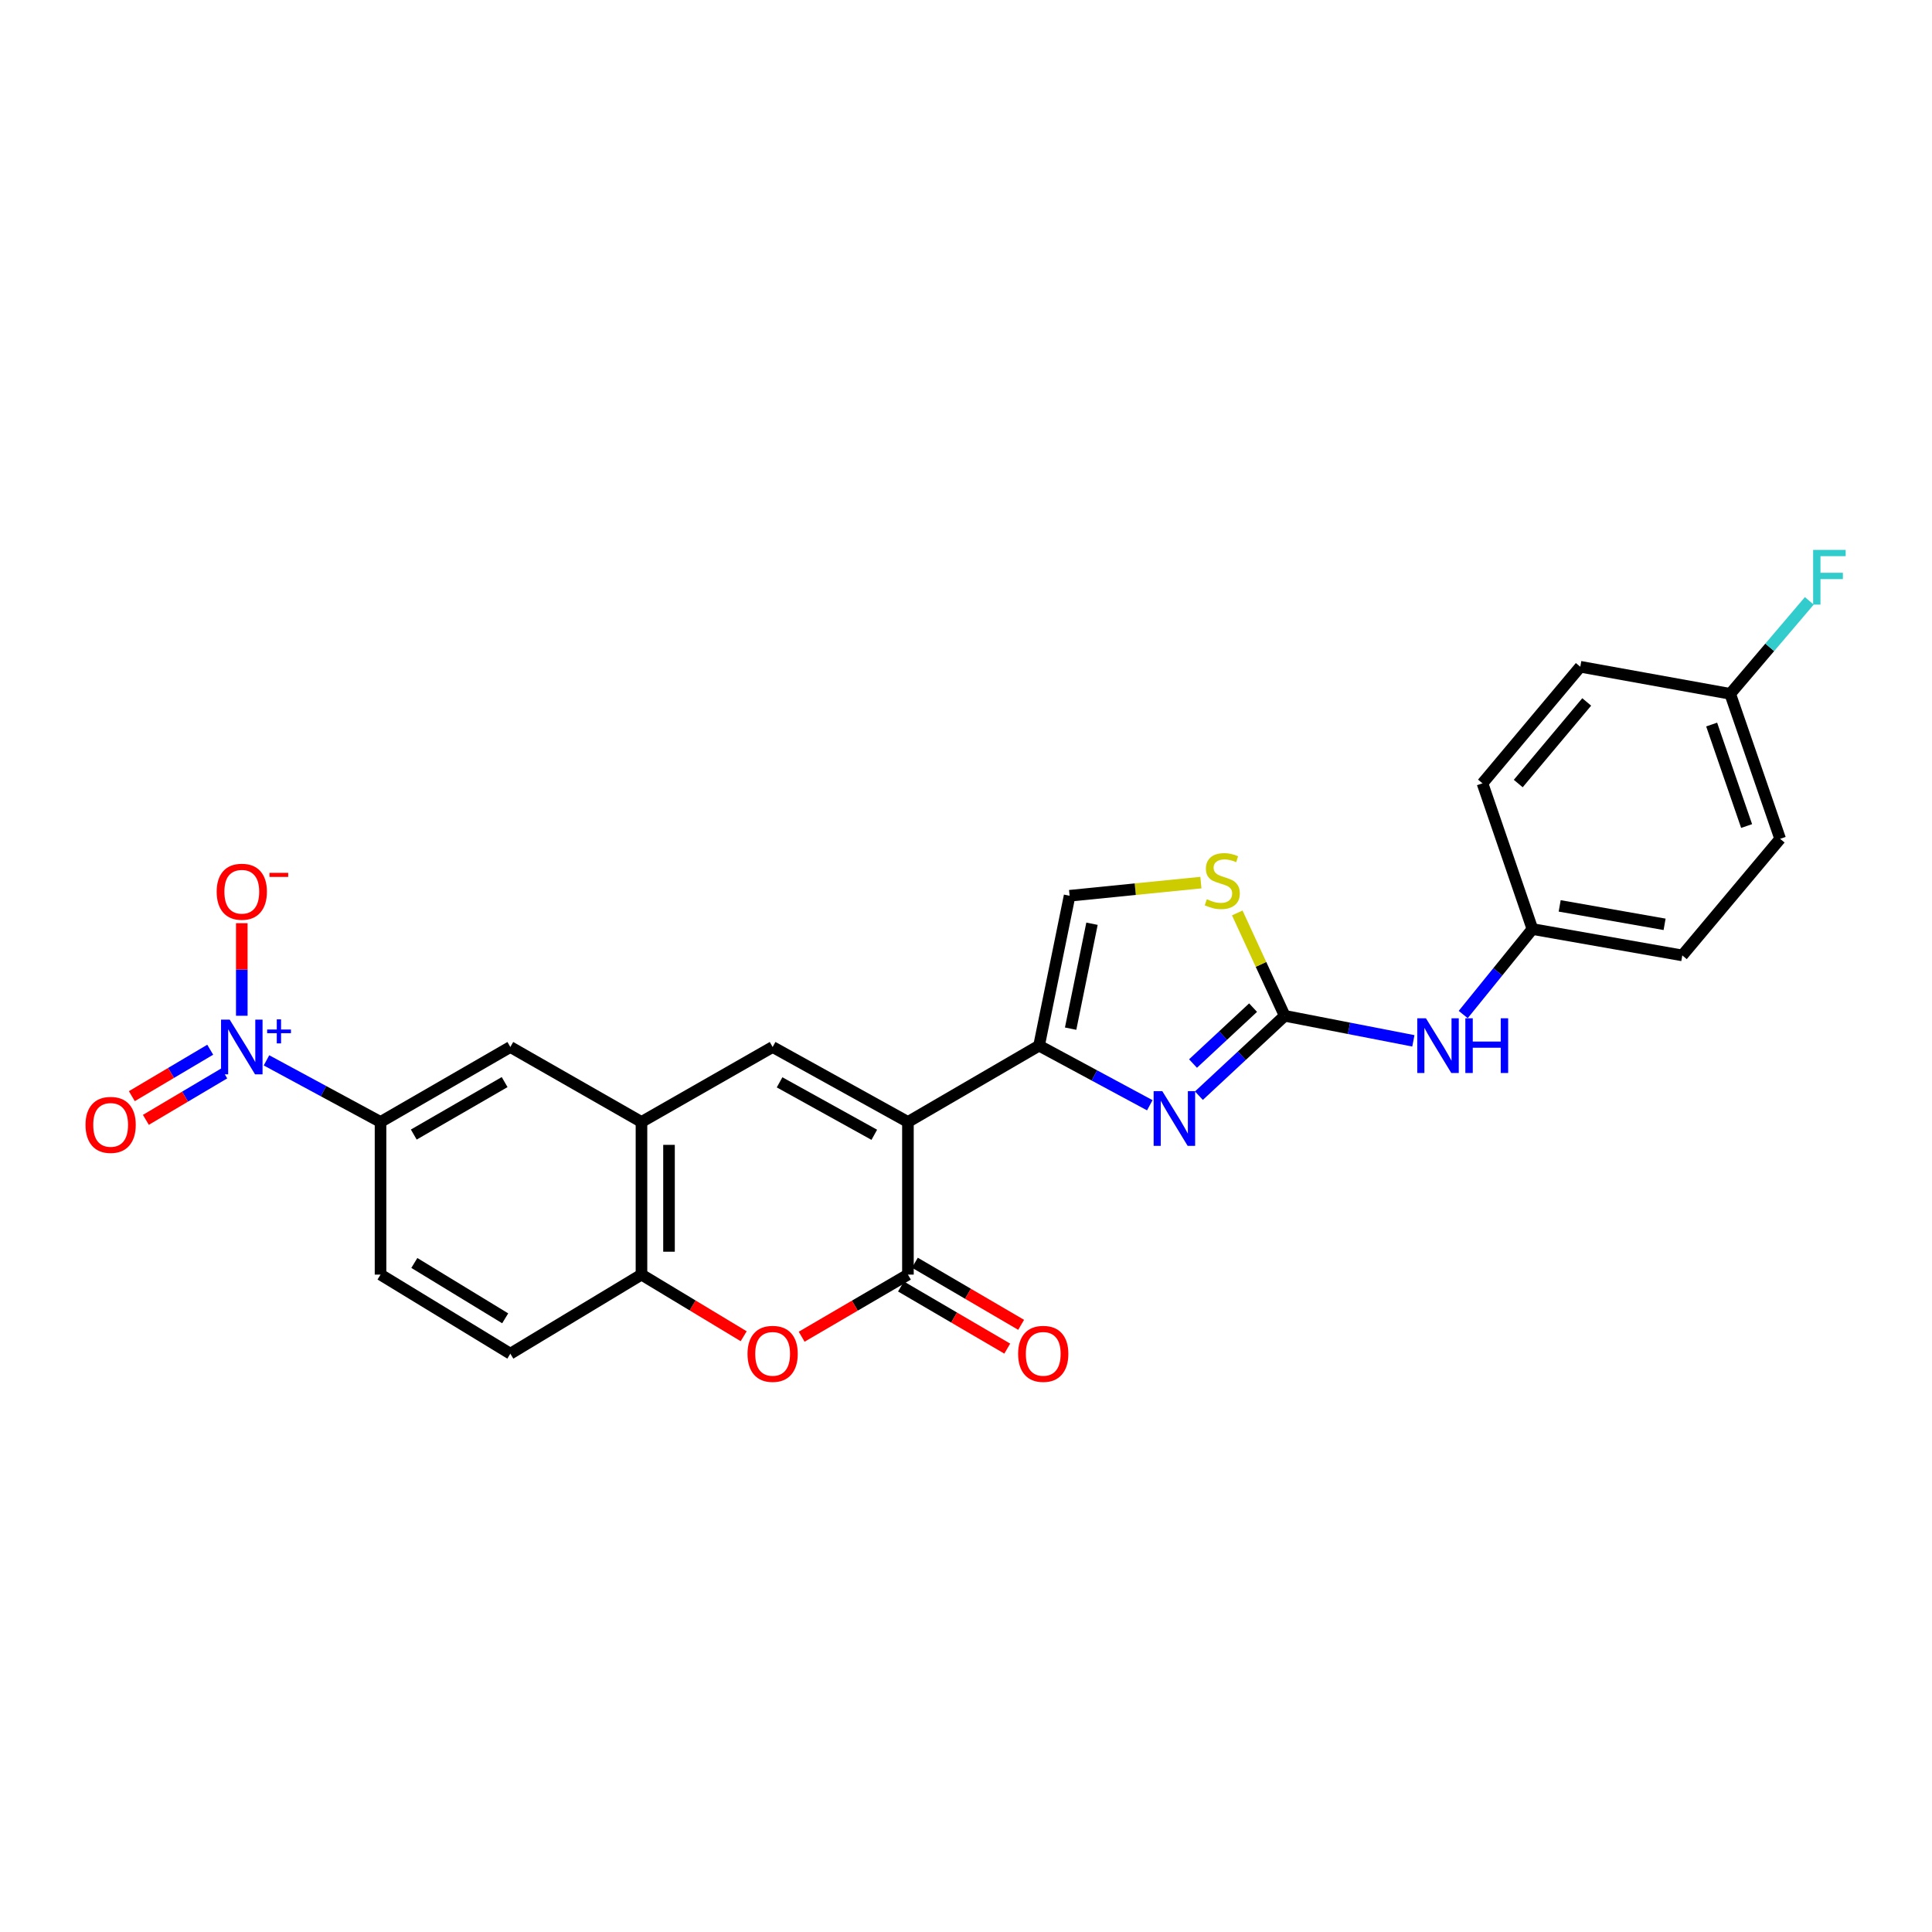 <?xml version='1.0' encoding='iso-8859-1'?>
<svg version='1.1' baseProfile='full'
              xmlns='http://www.w3.org/2000/svg'
                      xmlns:rdkit='http://www.rdkit.org/xml'
                      xmlns:xlink='http://www.w3.org/1999/xlink'
                  xml:space='preserve'
width='1000px' height='1000px' viewBox='0 0 1000 1000'>
<!-- END OF HEADER -->
<rect style='opacity:1.0;fill:#FFFFFF;stroke:none' width='1000' height='1000' x='0' y='0'> </rect>
<path class='bond-0' d='M 469.943,580.725 L 537.821,541.224' style='fill:none;fill-rule:evenodd;stroke:#000000;stroke-width:6px;stroke-linecap:butt;stroke-linejoin:miter;stroke-opacity:1' />
<path class='bond-1' d='M 469.943,580.725 L 469.943,659.735' style='fill:none;fill-rule:evenodd;stroke:#000000;stroke-width:6px;stroke-linecap:butt;stroke-linejoin:miter;stroke-opacity:1' />
<path class='bond-3' d='M 469.943,580.725 L 399.912,541.928' style='fill:none;fill-rule:evenodd;stroke:#000000;stroke-width:6px;stroke-linecap:butt;stroke-linejoin:miter;stroke-opacity:1' />
<path class='bond-3' d='M 452.532,587.372 L 403.51,560.215' style='fill:none;fill-rule:evenodd;stroke:#000000;stroke-width:6px;stroke-linecap:butt;stroke-linejoin:miter;stroke-opacity:1' />
<path class='bond-2' d='M 537.821,541.224 L 566.477,556.653' style='fill:none;fill-rule:evenodd;stroke:#000000;stroke-width:6px;stroke-linecap:butt;stroke-linejoin:miter;stroke-opacity:1' />
<path class='bond-2' d='M 566.477,556.653 L 595.132,572.082' style='fill:none;fill-rule:evenodd;stroke:#0000FF;stroke-width:6px;stroke-linecap:butt;stroke-linejoin:miter;stroke-opacity:1' />
<path class='bond-9' d='M 537.821,541.224 L 553.625,463.639' style='fill:none;fill-rule:evenodd;stroke:#000000;stroke-width:6px;stroke-linecap:butt;stroke-linejoin:miter;stroke-opacity:1' />
<path class='bond-9' d='M 554.157,532.431 L 565.219,478.121' style='fill:none;fill-rule:evenodd;stroke:#000000;stroke-width:6px;stroke-linecap:butt;stroke-linejoin:miter;stroke-opacity:1' />
<path class='bond-6' d='M 469.943,659.735 L 442.441,675.81' style='fill:none;fill-rule:evenodd;stroke:#000000;stroke-width:6px;stroke-linecap:butt;stroke-linejoin:miter;stroke-opacity:1' />
<path class='bond-6' d='M 442.441,675.81 L 414.939,691.885' style='fill:none;fill-rule:evenodd;stroke:#FF0000;stroke-width:6px;stroke-linecap:butt;stroke-linejoin:miter;stroke-opacity:1' />
<path class='bond-16' d='M 466.347,665.887 L 493.849,681.962' style='fill:none;fill-rule:evenodd;stroke:#000000;stroke-width:6px;stroke-linecap:butt;stroke-linejoin:miter;stroke-opacity:1' />
<path class='bond-16' d='M 493.849,681.962 L 521.351,698.037' style='fill:none;fill-rule:evenodd;stroke:#FF0000;stroke-width:6px;stroke-linecap:butt;stroke-linejoin:miter;stroke-opacity:1' />
<path class='bond-16' d='M 473.539,653.583 L 501.041,669.658' style='fill:none;fill-rule:evenodd;stroke:#000000;stroke-width:6px;stroke-linecap:butt;stroke-linejoin:miter;stroke-opacity:1' />
<path class='bond-16' d='M 501.041,669.658 L 528.543,685.733' style='fill:none;fill-rule:evenodd;stroke:#FF0000;stroke-width:6px;stroke-linecap:butt;stroke-linejoin:miter;stroke-opacity:1' />
<path class='bond-5' d='M 620.551,567.121 L 642.757,546.449' style='fill:none;fill-rule:evenodd;stroke:#0000FF;stroke-width:6px;stroke-linecap:butt;stroke-linejoin:miter;stroke-opacity:1' />
<path class='bond-5' d='M 642.757,546.449 L 664.963,525.776' style='fill:none;fill-rule:evenodd;stroke:#000000;stroke-width:6px;stroke-linecap:butt;stroke-linejoin:miter;stroke-opacity:1' />
<path class='bond-5' d='M 617.502,550.488 L 633.046,536.018' style='fill:none;fill-rule:evenodd;stroke:#0000FF;stroke-width:6px;stroke-linecap:butt;stroke-linejoin:miter;stroke-opacity:1' />
<path class='bond-5' d='M 633.046,536.018 L 648.59,521.547' style='fill:none;fill-rule:evenodd;stroke:#000000;stroke-width:6px;stroke-linecap:butt;stroke-linejoin:miter;stroke-opacity:1' />
<path class='bond-7' d='M 399.912,541.928 L 332.026,580.725' style='fill:none;fill-rule:evenodd;stroke:#000000;stroke-width:6px;stroke-linecap:butt;stroke-linejoin:miter;stroke-opacity:1' />
<path class='bond-4' d='M 137.934,548.833 L 167.45,564.779' style='fill:none;fill-rule:evenodd;stroke:#0000FF;stroke-width:6px;stroke-linecap:butt;stroke-linejoin:miter;stroke-opacity:1' />
<path class='bond-4' d='M 167.45,564.779 L 196.966,580.725' style='fill:none;fill-rule:evenodd;stroke:#000000;stroke-width:6px;stroke-linecap:butt;stroke-linejoin:miter;stroke-opacity:1' />
<path class='bond-14' d='M 125.153,525.757 L 125.153,501.801' style='fill:none;fill-rule:evenodd;stroke:#0000FF;stroke-width:6px;stroke-linecap:butt;stroke-linejoin:miter;stroke-opacity:1' />
<path class='bond-14' d='M 125.153,501.801 L 125.153,477.844' style='fill:none;fill-rule:evenodd;stroke:#FF0000;stroke-width:6px;stroke-linecap:butt;stroke-linejoin:miter;stroke-opacity:1' />
<path class='bond-15' d='M 108.808,543.332 L 88.523,555.353' style='fill:none;fill-rule:evenodd;stroke:#0000FF;stroke-width:6px;stroke-linecap:butt;stroke-linejoin:miter;stroke-opacity:1' />
<path class='bond-15' d='M 88.523,555.353 L 68.238,567.374' style='fill:none;fill-rule:evenodd;stroke:#FF0000;stroke-width:6px;stroke-linecap:butt;stroke-linejoin:miter;stroke-opacity:1' />
<path class='bond-15' d='M 116.073,555.592 L 95.788,567.613' style='fill:none;fill-rule:evenodd;stroke:#0000FF;stroke-width:6px;stroke-linecap:butt;stroke-linejoin:miter;stroke-opacity:1' />
<path class='bond-15' d='M 95.788,567.613 L 75.504,579.634' style='fill:none;fill-rule:evenodd;stroke:#FF0000;stroke-width:6px;stroke-linecap:butt;stroke-linejoin:miter;stroke-opacity:1' />
<path class='bond-13' d='M 664.963,525.776 L 698.261,532.258' style='fill:none;fill-rule:evenodd;stroke:#000000;stroke-width:6px;stroke-linecap:butt;stroke-linejoin:miter;stroke-opacity:1' />
<path class='bond-13' d='M 698.261,532.258 L 731.56,538.74' style='fill:none;fill-rule:evenodd;stroke:#0000FF;stroke-width:6px;stroke-linecap:butt;stroke-linejoin:miter;stroke-opacity:1' />
<path class='bond-27' d='M 664.963,525.776 L 652.684,499.157' style='fill:none;fill-rule:evenodd;stroke:#000000;stroke-width:6px;stroke-linecap:butt;stroke-linejoin:miter;stroke-opacity:1' />
<path class='bond-27' d='M 652.684,499.157 L 640.404,472.538' style='fill:none;fill-rule:evenodd;stroke:#CCCC00;stroke-width:6px;stroke-linecap:butt;stroke-linejoin:miter;stroke-opacity:1' />
<path class='bond-26' d='M 384.93,691.636 L 358.478,675.685' style='fill:none;fill-rule:evenodd;stroke:#FF0000;stroke-width:6px;stroke-linecap:butt;stroke-linejoin:miter;stroke-opacity:1' />
<path class='bond-26' d='M 358.478,675.685 L 332.026,659.735' style='fill:none;fill-rule:evenodd;stroke:#000000;stroke-width:6px;stroke-linecap:butt;stroke-linejoin:miter;stroke-opacity:1' />
<path class='bond-10' d='M 332.026,580.725 L 332.026,659.735' style='fill:none;fill-rule:evenodd;stroke:#000000;stroke-width:6px;stroke-linecap:butt;stroke-linejoin:miter;stroke-opacity:1' />
<path class='bond-10' d='M 346.277,592.576 L 346.277,647.884' style='fill:none;fill-rule:evenodd;stroke:#000000;stroke-width:6px;stroke-linecap:butt;stroke-linejoin:miter;stroke-opacity:1' />
<path class='bond-12' d='M 332.026,580.725 L 264.148,541.928' style='fill:none;fill-rule:evenodd;stroke:#000000;stroke-width:6px;stroke-linecap:butt;stroke-linejoin:miter;stroke-opacity:1' />
<path class='bond-8' d='M 621.585,456.837 L 587.605,460.238' style='fill:none;fill-rule:evenodd;stroke:#CCCC00;stroke-width:6px;stroke-linecap:butt;stroke-linejoin:miter;stroke-opacity:1' />
<path class='bond-8' d='M 587.605,460.238 L 553.625,463.639' style='fill:none;fill-rule:evenodd;stroke:#000000;stroke-width:6px;stroke-linecap:butt;stroke-linejoin:miter;stroke-opacity:1' />
<path class='bond-17' d='M 332.026,659.735 L 264.148,700.669' style='fill:none;fill-rule:evenodd;stroke:#000000;stroke-width:6px;stroke-linecap:butt;stroke-linejoin:miter;stroke-opacity:1' />
<path class='bond-11' d='M 196.966,580.725 L 264.148,541.928' style='fill:none;fill-rule:evenodd;stroke:#000000;stroke-width:6px;stroke-linecap:butt;stroke-linejoin:miter;stroke-opacity:1' />
<path class='bond-11' d='M 214.171,587.247 L 261.198,560.09' style='fill:none;fill-rule:evenodd;stroke:#000000;stroke-width:6px;stroke-linecap:butt;stroke-linejoin:miter;stroke-opacity:1' />
<path class='bond-18' d='M 196.966,580.725 L 196.966,659.735' style='fill:none;fill-rule:evenodd;stroke:#000000;stroke-width:6px;stroke-linecap:butt;stroke-linejoin:miter;stroke-opacity:1' />
<path class='bond-19' d='M 757.357,525.123 L 775.269,502.999' style='fill:none;fill-rule:evenodd;stroke:#0000FF;stroke-width:6px;stroke-linecap:butt;stroke-linejoin:miter;stroke-opacity:1' />
<path class='bond-19' d='M 775.269,502.999 L 793.181,480.875' style='fill:none;fill-rule:evenodd;stroke:#000000;stroke-width:6px;stroke-linecap:butt;stroke-linejoin:miter;stroke-opacity:1' />
<path class='bond-28' d='M 264.148,700.669 L 196.966,659.735' style='fill:none;fill-rule:evenodd;stroke:#000000;stroke-width:6px;stroke-linecap:butt;stroke-linejoin:miter;stroke-opacity:1' />
<path class='bond-28' d='M 261.486,682.359 L 214.459,653.705' style='fill:none;fill-rule:evenodd;stroke:#000000;stroke-width:6px;stroke-linecap:butt;stroke-linejoin:miter;stroke-opacity:1' />
<path class='bond-22' d='M 793.181,480.875 L 767.33,405.452' style='fill:none;fill-rule:evenodd;stroke:#000000;stroke-width:6px;stroke-linecap:butt;stroke-linejoin:miter;stroke-opacity:1' />
<path class='bond-23' d='M 793.181,480.875 L 870.758,494.518' style='fill:none;fill-rule:evenodd;stroke:#000000;stroke-width:6px;stroke-linecap:butt;stroke-linejoin:miter;stroke-opacity:1' />
<path class='bond-23' d='M 807.286,468.885 L 861.59,478.435' style='fill:none;fill-rule:evenodd;stroke:#000000;stroke-width:6px;stroke-linecap:butt;stroke-linejoin:miter;stroke-opacity:1' />
<path class='bond-20' d='M 895.548,359.126 L 921.4,434.169' style='fill:none;fill-rule:evenodd;stroke:#000000;stroke-width:6px;stroke-linecap:butt;stroke-linejoin:miter;stroke-opacity:1' />
<path class='bond-20' d='M 885.951,375.024 L 904.047,427.555' style='fill:none;fill-rule:evenodd;stroke:#000000;stroke-width:6px;stroke-linecap:butt;stroke-linejoin:miter;stroke-opacity:1' />
<path class='bond-21' d='M 895.548,359.126 L 916.021,335.067' style='fill:none;fill-rule:evenodd;stroke:#000000;stroke-width:6px;stroke-linecap:butt;stroke-linejoin:miter;stroke-opacity:1' />
<path class='bond-21' d='M 916.021,335.067 L 936.494,311.008' style='fill:none;fill-rule:evenodd;stroke:#33CCCC;stroke-width:6px;stroke-linecap:butt;stroke-linejoin:miter;stroke-opacity:1' />
<path class='bond-29' d='M 895.548,359.126 L 817.955,345.112' style='fill:none;fill-rule:evenodd;stroke:#000000;stroke-width:6px;stroke-linecap:butt;stroke-linejoin:miter;stroke-opacity:1' />
<path class='bond-24' d='M 767.33,405.452 L 817.955,345.112' style='fill:none;fill-rule:evenodd;stroke:#000000;stroke-width:6px;stroke-linecap:butt;stroke-linejoin:miter;stroke-opacity:1' />
<path class='bond-24' d='M 785.842,405.561 L 821.28,363.323' style='fill:none;fill-rule:evenodd;stroke:#000000;stroke-width:6px;stroke-linecap:butt;stroke-linejoin:miter;stroke-opacity:1' />
<path class='bond-25' d='M 870.758,494.518 L 921.4,434.169' style='fill:none;fill-rule:evenodd;stroke:#000000;stroke-width:6px;stroke-linecap:butt;stroke-linejoin:miter;stroke-opacity:1' />
<path  class='atom-3' d='M 601.601 564.776
L 610.881 579.776
Q 611.801 581.256, 613.281 583.936
Q 614.761 586.616, 614.841 586.776
L 614.841 564.776
L 618.601 564.776
L 618.601 593.096
L 614.721 593.096
L 604.761 576.696
Q 603.601 574.776, 602.361 572.576
Q 601.161 570.376, 600.801 569.696
L 600.801 593.096
L 597.121 593.096
L 597.121 564.776
L 601.601 564.776
' fill='#0000FF'/>
<path  class='atom-5' d='M 118.893 527.768
L 128.173 542.768
Q 129.093 544.248, 130.573 546.928
Q 132.053 549.608, 132.133 549.768
L 132.133 527.768
L 135.893 527.768
L 135.893 556.088
L 132.013 556.088
L 122.053 539.688
Q 120.893 537.768, 119.653 535.568
Q 118.453 533.368, 118.093 532.688
L 118.093 556.088
L 114.413 556.088
L 114.413 527.768
L 118.893 527.768
' fill='#0000FF'/>
<path  class='atom-5' d='M 138.269 532.873
L 143.259 532.873
L 143.259 527.62
L 145.477 527.62
L 145.477 532.873
L 150.598 532.873
L 150.598 534.774
L 145.477 534.774
L 145.477 540.054
L 143.259 540.054
L 143.259 534.774
L 138.269 534.774
L 138.269 532.873
' fill='#0000FF'/>
<path  class='atom-7' d='M 386.912 700.749
Q 386.912 693.949, 390.272 690.149
Q 393.632 686.349, 399.912 686.349
Q 406.192 686.349, 409.552 690.149
Q 412.912 693.949, 412.912 700.749
Q 412.912 707.629, 409.512 711.549
Q 406.112 715.429, 399.912 715.429
Q 393.672 715.429, 390.272 711.549
Q 386.912 707.669, 386.912 700.749
M 399.912 712.229
Q 404.232 712.229, 406.552 709.349
Q 408.912 706.429, 408.912 700.749
Q 408.912 695.189, 406.552 692.389
Q 404.232 689.549, 399.912 689.549
Q 395.592 689.549, 393.232 692.349
Q 390.912 695.149, 390.912 700.749
Q 390.912 706.469, 393.232 709.349
Q 395.592 712.229, 399.912 712.229
' fill='#FF0000'/>
<path  class='atom-9' d='M 624.651 465.449
Q 624.971 465.569, 626.291 466.129
Q 627.611 466.689, 629.051 467.049
Q 630.531 467.369, 631.971 467.369
Q 634.651 467.369, 636.211 466.089
Q 637.771 464.769, 637.771 462.489
Q 637.771 460.929, 636.971 459.969
Q 636.211 459.009, 635.011 458.489
Q 633.811 457.969, 631.811 457.369
Q 629.291 456.609, 627.771 455.889
Q 626.291 455.169, 625.211 453.649
Q 624.171 452.129, 624.171 449.569
Q 624.171 446.009, 626.571 443.809
Q 629.011 441.609, 633.811 441.609
Q 637.091 441.609, 640.811 443.169
L 639.891 446.249
Q 636.491 444.849, 633.931 444.849
Q 631.171 444.849, 629.651 446.009
Q 628.131 447.129, 628.171 449.089
Q 628.171 450.609, 628.931 451.529
Q 629.731 452.449, 630.851 452.969
Q 632.011 453.489, 633.931 454.089
Q 636.491 454.889, 638.011 455.689
Q 639.531 456.489, 640.611 458.129
Q 641.731 459.729, 641.731 462.489
Q 641.731 466.409, 639.091 468.529
Q 636.491 470.609, 632.131 470.609
Q 629.611 470.609, 627.691 470.049
Q 625.811 469.529, 623.571 468.609
L 624.651 465.449
' fill='#CCCC00'/>
<path  class='atom-14' d='M 738.061 527.064
L 747.341 542.064
Q 748.261 543.544, 749.741 546.224
Q 751.221 548.904, 751.301 549.064
L 751.301 527.064
L 755.061 527.064
L 755.061 555.384
L 751.181 555.384
L 741.221 538.984
Q 740.061 537.064, 738.821 534.864
Q 737.621 532.664, 737.261 531.984
L 737.261 555.384
L 733.581 555.384
L 733.581 527.064
L 738.061 527.064
' fill='#0000FF'/>
<path  class='atom-14' d='M 758.461 527.064
L 762.301 527.064
L 762.301 539.104
L 776.781 539.104
L 776.781 527.064
L 780.621 527.064
L 780.621 555.384
L 776.781 555.384
L 776.781 542.304
L 762.301 542.304
L 762.301 555.384
L 758.461 555.384
L 758.461 527.064
' fill='#0000FF'/>
<path  class='atom-15' d='M 112.153 461.557
Q 112.153 454.757, 115.513 450.957
Q 118.873 447.157, 125.153 447.157
Q 131.433 447.157, 134.793 450.957
Q 138.153 454.757, 138.153 461.557
Q 138.153 468.437, 134.753 472.357
Q 131.353 476.237, 125.153 476.237
Q 118.913 476.237, 115.513 472.357
Q 112.153 468.477, 112.153 461.557
M 125.153 473.037
Q 129.473 473.037, 131.793 470.157
Q 134.153 467.237, 134.153 461.557
Q 134.153 455.997, 131.793 453.197
Q 129.473 450.357, 125.153 450.357
Q 120.833 450.357, 118.473 453.157
Q 116.153 455.957, 116.153 461.557
Q 116.153 467.277, 118.473 470.157
Q 120.833 473.037, 125.153 473.037
' fill='#FF0000'/>
<path  class='atom-15' d='M 139.473 451.78
L 149.162 451.78
L 149.162 453.892
L 139.473 453.892
L 139.473 451.78
' fill='#FF0000'/>
<path  class='atom-16' d='M 44.267 582.238
Q 44.267 575.438, 47.627 571.638
Q 50.987 567.838, 57.267 567.838
Q 63.547 567.838, 66.907 571.638
Q 70.267 575.438, 70.267 582.238
Q 70.267 589.118, 66.867 593.038
Q 63.467 596.918, 57.267 596.918
Q 51.027 596.918, 47.627 593.038
Q 44.267 589.158, 44.267 582.238
M 57.267 593.718
Q 61.587 593.718, 63.907 590.838
Q 66.267 587.918, 66.267 582.238
Q 66.267 576.678, 63.907 573.878
Q 61.587 571.038, 57.267 571.038
Q 52.947 571.038, 50.587 573.838
Q 48.267 576.638, 48.267 582.238
Q 48.267 587.958, 50.587 590.838
Q 52.947 593.718, 57.267 593.718
' fill='#FF0000'/>
<path  class='atom-17' d='M 526.975 700.749
Q 526.975 693.949, 530.335 690.149
Q 533.695 686.349, 539.975 686.349
Q 546.255 686.349, 549.615 690.149
Q 552.975 693.949, 552.975 700.749
Q 552.975 707.629, 549.575 711.549
Q 546.175 715.429, 539.975 715.429
Q 533.735 715.429, 530.335 711.549
Q 526.975 707.669, 526.975 700.749
M 539.975 712.229
Q 544.295 712.229, 546.615 709.349
Q 548.975 706.429, 548.975 700.749
Q 548.975 695.189, 546.615 692.389
Q 544.295 689.549, 539.975 689.549
Q 535.655 689.549, 533.295 692.349
Q 530.975 695.149, 530.975 700.749
Q 530.975 706.469, 533.295 709.349
Q 535.655 712.229, 539.975 712.229
' fill='#FF0000'/>
<path  class='atom-22' d='M 938.474 284.625
L 955.314 284.625
L 955.314 287.865
L 942.274 287.865
L 942.274 296.465
L 953.874 296.465
L 953.874 299.745
L 942.274 299.745
L 942.274 312.945
L 938.474 312.945
L 938.474 284.625
' fill='#33CCCC'/>
</svg>
